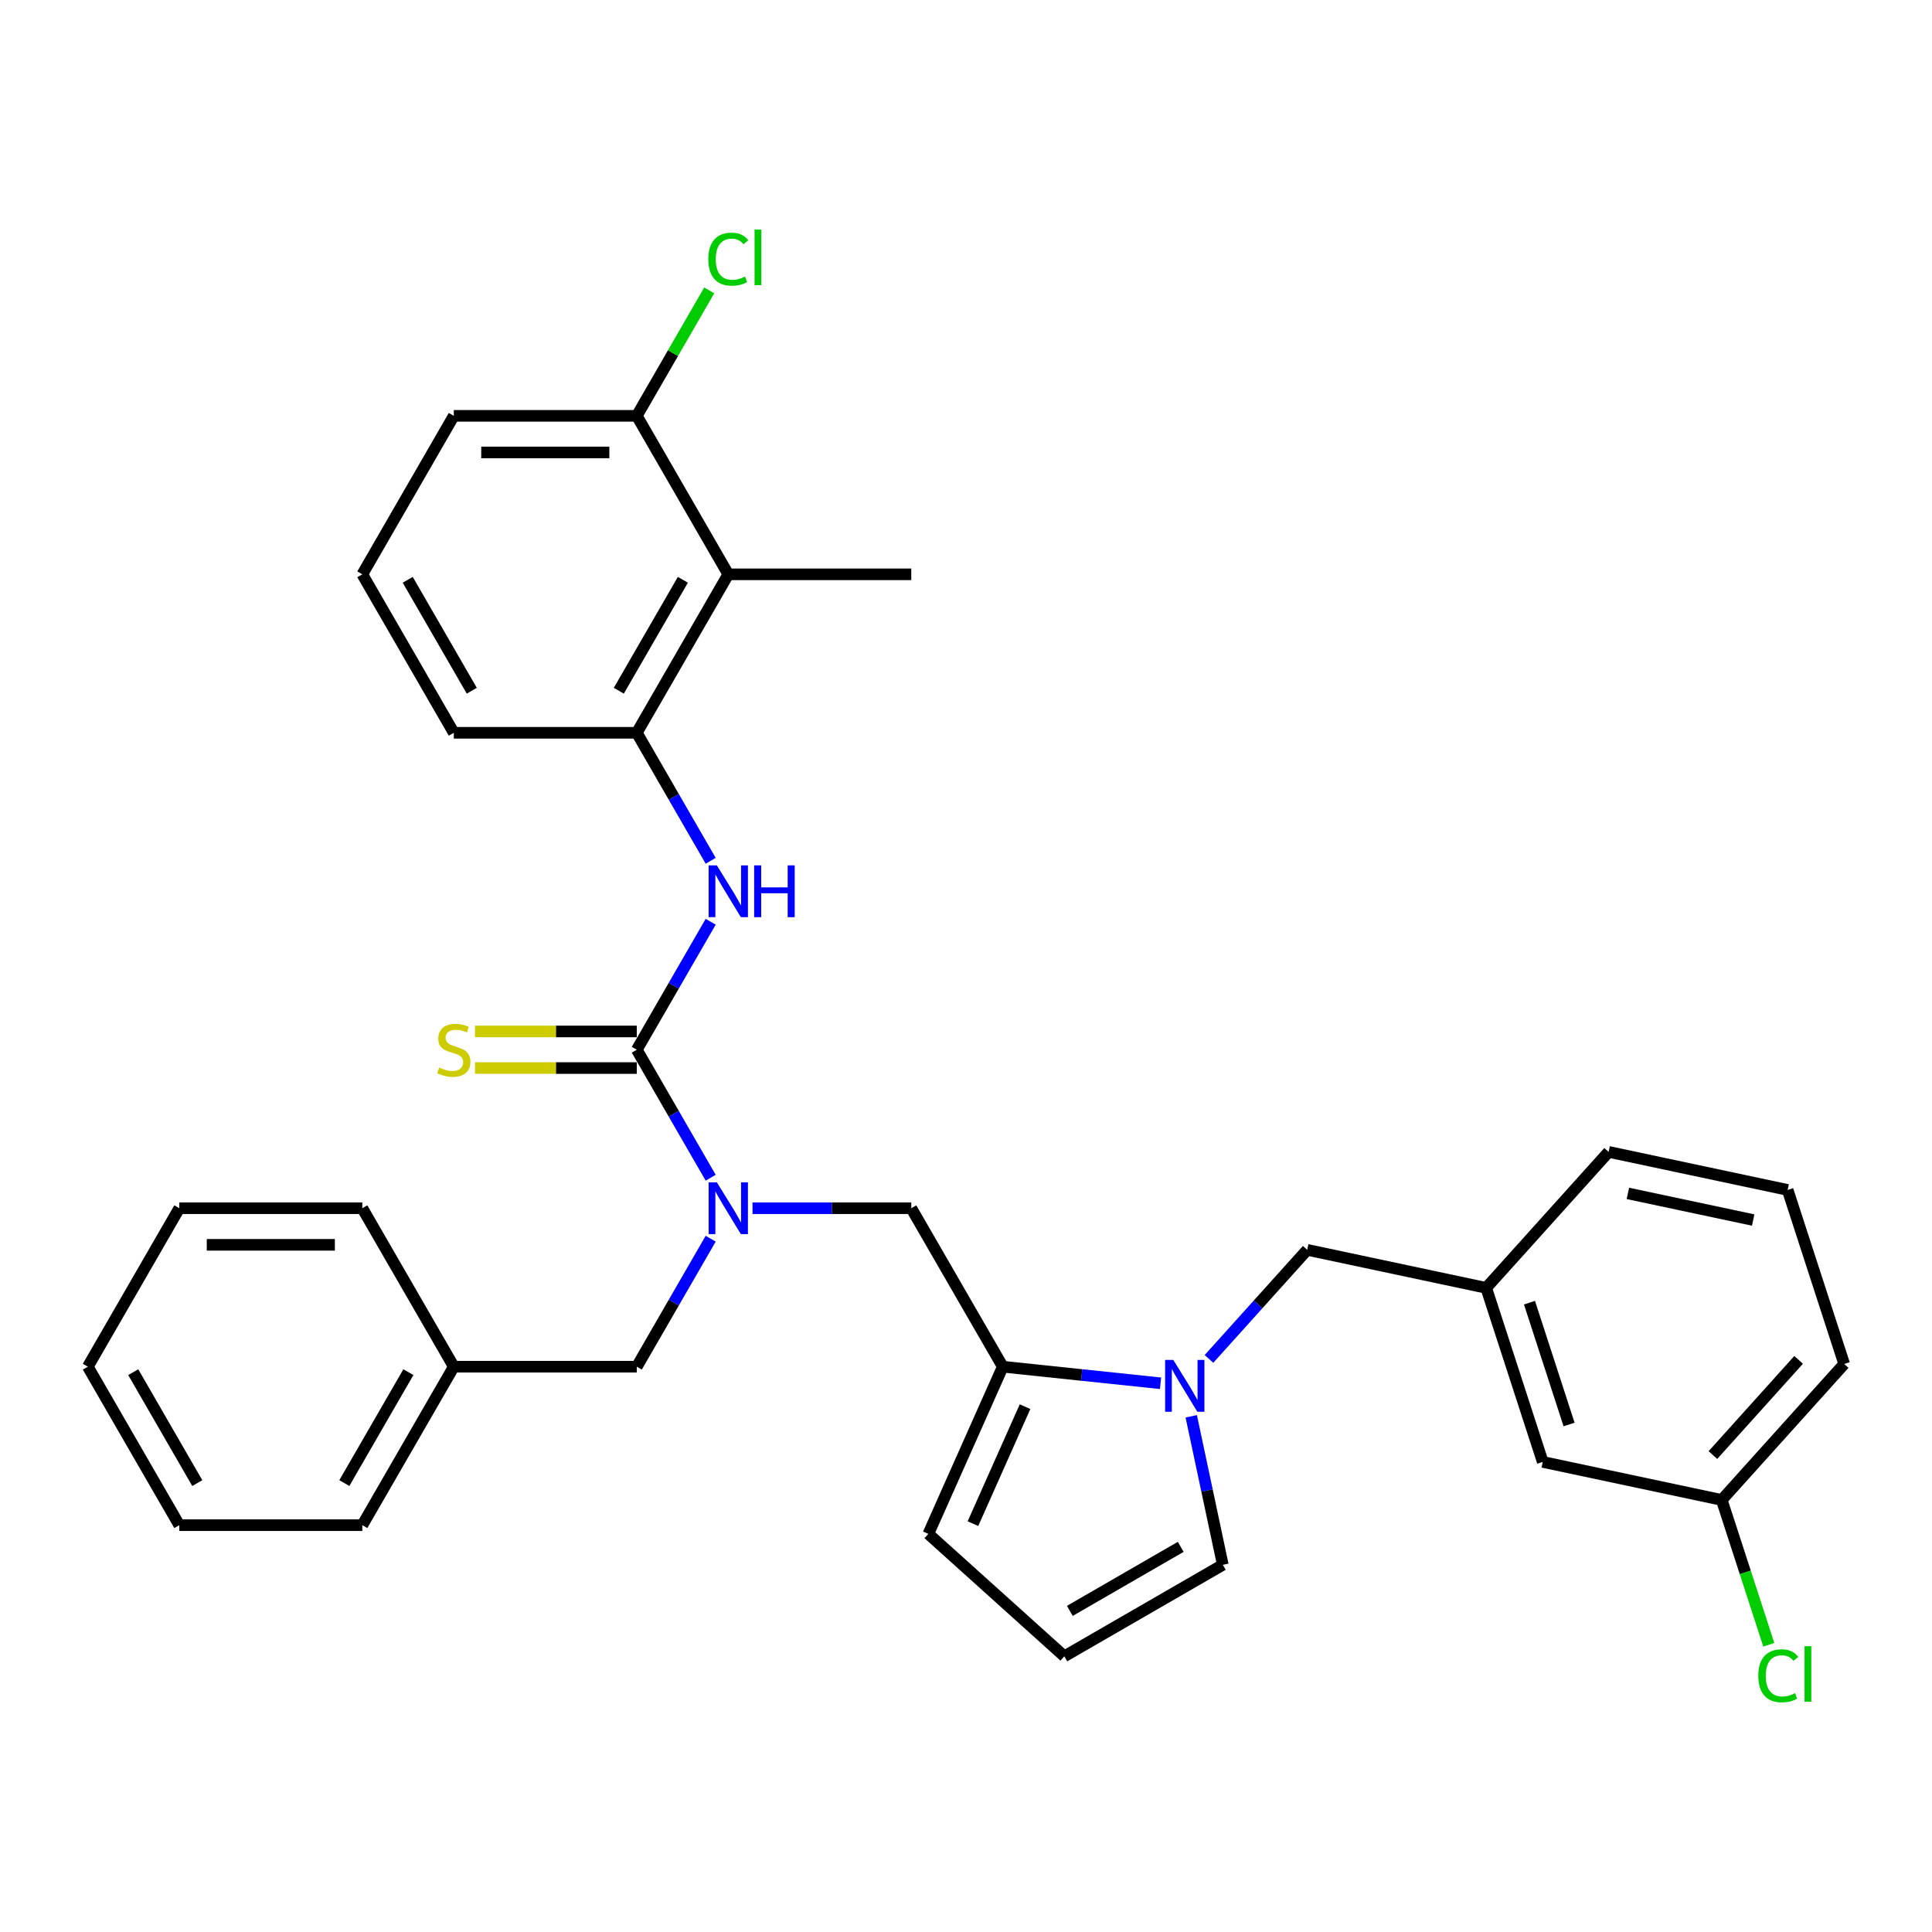 <?xml version='1.0' encoding='iso-8859-1'?>
<svg version='1.1' baseProfile='full'
              xmlns='http://www.w3.org/2000/svg'
                      xmlns:rdkit='http://www.rdkit.org/xml'
                      xmlns:xlink='http://www.w3.org/1999/xlink'
                  xml:space='preserve'
width='1000px' height='1000px' viewBox='0 0 1000 1000'>
<!-- END OF HEADER -->
<rect style='opacity:1.0;fill:#FFFFFF;stroke:none' width='1000' height='1000' x='0' y='0'> </rect>
<path class='bond-2' d='M 329.602,543.347 L 348.726,576.47' style='fill:none;fill-rule:evenodd;stroke:#000000;stroke-width:6px;stroke-linecap:butt;stroke-linejoin:miter;stroke-opacity:1' />
<path class='bond-2' d='M 348.726,576.47 L 367.849,609.593' style='fill:none;fill-rule:evenodd;stroke:#0000FF;stroke-width:6px;stroke-linecap:butt;stroke-linejoin:miter;stroke-opacity:1' />
<path class='bond-3' d='M 329.602,543.347 L 348.726,510.223' style='fill:none;fill-rule:evenodd;stroke:#000000;stroke-width:6px;stroke-linecap:butt;stroke-linejoin:miter;stroke-opacity:1' />
<path class='bond-3' d='M 348.726,510.223 L 367.849,477.1' style='fill:none;fill-rule:evenodd;stroke:#0000FF;stroke-width:6px;stroke-linecap:butt;stroke-linejoin:miter;stroke-opacity:1' />
<path class='bond-7' d='M 329.602,533.875 L 287.728,533.875' style='fill:none;fill-rule:evenodd;stroke:#000000;stroke-width:6px;stroke-linecap:butt;stroke-linejoin:miter;stroke-opacity:1' />
<path class='bond-7' d='M 287.728,533.875 L 245.854,533.875' style='fill:none;fill-rule:evenodd;stroke:#CCCC00;stroke-width:6px;stroke-linecap:butt;stroke-linejoin:miter;stroke-opacity:1' />
<path class='bond-7' d='M 329.602,552.818 L 287.728,552.818' style='fill:none;fill-rule:evenodd;stroke:#000000;stroke-width:6px;stroke-linecap:butt;stroke-linejoin:miter;stroke-opacity:1' />
<path class='bond-7' d='M 287.728,552.818 L 245.854,552.818' style='fill:none;fill-rule:evenodd;stroke:#CCCC00;stroke-width:6px;stroke-linecap:butt;stroke-linejoin:miter;stroke-opacity:1' />
<path class='bond-0' d='M 600.69,715.982 L 559.862,711.69' style='fill:none;fill-rule:evenodd;stroke:#0000FF;stroke-width:6px;stroke-linecap:butt;stroke-linejoin:miter;stroke-opacity:1' />
<path class='bond-0' d='M 559.862,711.69 L 519.033,707.399' style='fill:none;fill-rule:evenodd;stroke:#000000;stroke-width:6px;stroke-linecap:butt;stroke-linejoin:miter;stroke-opacity:1' />
<path class='bond-8' d='M 625.771,703.372 L 651.189,675.142' style='fill:none;fill-rule:evenodd;stroke:#0000FF;stroke-width:6px;stroke-linecap:butt;stroke-linejoin:miter;stroke-opacity:1' />
<path class='bond-8' d='M 651.189,675.142 L 676.607,646.912' style='fill:none;fill-rule:evenodd;stroke:#000000;stroke-width:6px;stroke-linecap:butt;stroke-linejoin:miter;stroke-opacity:1' />
<path class='bond-9' d='M 616.584,733.079 L 624.754,771.513' style='fill:none;fill-rule:evenodd;stroke:#0000FF;stroke-width:6px;stroke-linecap:butt;stroke-linejoin:miter;stroke-opacity:1' />
<path class='bond-9' d='M 624.754,771.513 L 632.923,809.946' style='fill:none;fill-rule:evenodd;stroke:#000000;stroke-width:6px;stroke-linecap:butt;stroke-linejoin:miter;stroke-opacity:1' />
<path class='bond-1' d='M 519.033,707.399 L 471.675,625.373' style='fill:none;fill-rule:evenodd;stroke:#000000;stroke-width:6px;stroke-linecap:butt;stroke-linejoin:miter;stroke-opacity:1' />
<path class='bond-10' d='M 519.033,707.399 L 480.509,793.926' style='fill:none;fill-rule:evenodd;stroke:#000000;stroke-width:6px;stroke-linecap:butt;stroke-linejoin:miter;stroke-opacity:1' />
<path class='bond-10' d='M 530.56,728.083 L 503.593,788.652' style='fill:none;fill-rule:evenodd;stroke:#000000;stroke-width:6px;stroke-linecap:butt;stroke-linejoin:miter;stroke-opacity:1' />
<path class='bond-6' d='M 389.5,625.373 L 430.588,625.373' style='fill:none;fill-rule:evenodd;stroke:#0000FF;stroke-width:6px;stroke-linecap:butt;stroke-linejoin:miter;stroke-opacity:1' />
<path class='bond-6' d='M 430.588,625.373 L 471.675,625.373' style='fill:none;fill-rule:evenodd;stroke:#000000;stroke-width:6px;stroke-linecap:butt;stroke-linejoin:miter;stroke-opacity:1' />
<path class='bond-12' d='M 367.849,641.153 L 348.726,674.276' style='fill:none;fill-rule:evenodd;stroke:#0000FF;stroke-width:6px;stroke-linecap:butt;stroke-linejoin:miter;stroke-opacity:1' />
<path class='bond-12' d='M 348.726,674.276 L 329.602,707.399' style='fill:none;fill-rule:evenodd;stroke:#000000;stroke-width:6px;stroke-linecap:butt;stroke-linejoin:miter;stroke-opacity:1' />
<path class='bond-4' d='M 367.849,445.541 L 348.726,412.418' style='fill:none;fill-rule:evenodd;stroke:#0000FF;stroke-width:6px;stroke-linecap:butt;stroke-linejoin:miter;stroke-opacity:1' />
<path class='bond-4' d='M 348.726,412.418 L 329.602,379.294' style='fill:none;fill-rule:evenodd;stroke:#000000;stroke-width:6px;stroke-linecap:butt;stroke-linejoin:miter;stroke-opacity:1' />
<path class='bond-5' d='M 329.602,379.294 L 376.96,297.268' style='fill:none;fill-rule:evenodd;stroke:#000000;stroke-width:6px;stroke-linecap:butt;stroke-linejoin:miter;stroke-opacity:1' />
<path class='bond-5' d='M 320.3,357.519 L 353.451,300.1' style='fill:none;fill-rule:evenodd;stroke:#000000;stroke-width:6px;stroke-linecap:butt;stroke-linejoin:miter;stroke-opacity:1' />
<path class='bond-20' d='M 329.602,379.294 L 234.886,379.294' style='fill:none;fill-rule:evenodd;stroke:#000000;stroke-width:6px;stroke-linecap:butt;stroke-linejoin:miter;stroke-opacity:1' />
<path class='bond-13' d='M 376.96,297.268 L 329.602,215.242' style='fill:none;fill-rule:evenodd;stroke:#000000;stroke-width:6px;stroke-linecap:butt;stroke-linejoin:miter;stroke-opacity:1' />
<path class='bond-21' d='M 376.96,297.268 L 471.675,297.268' style='fill:none;fill-rule:evenodd;stroke:#000000;stroke-width:6px;stroke-linecap:butt;stroke-linejoin:miter;stroke-opacity:1' />
<path class='bond-14' d='M 676.607,646.912 L 769.253,666.605' style='fill:none;fill-rule:evenodd;stroke:#000000;stroke-width:6px;stroke-linecap:butt;stroke-linejoin:miter;stroke-opacity:1' />
<path class='bond-33' d='M 632.923,809.946 L 550.897,857.304' style='fill:none;fill-rule:evenodd;stroke:#000000;stroke-width:6px;stroke-linecap:butt;stroke-linejoin:miter;stroke-opacity:1' />
<path class='bond-33' d='M 611.147,800.644 L 553.729,833.795' style='fill:none;fill-rule:evenodd;stroke:#000000;stroke-width:6px;stroke-linecap:butt;stroke-linejoin:miter;stroke-opacity:1' />
<path class='bond-11' d='M 480.509,793.926 L 550.897,857.304' style='fill:none;fill-rule:evenodd;stroke:#000000;stroke-width:6px;stroke-linecap:butt;stroke-linejoin:miter;stroke-opacity:1' />
<path class='bond-18' d='M 329.602,707.399 L 234.886,707.399' style='fill:none;fill-rule:evenodd;stroke:#000000;stroke-width:6px;stroke-linecap:butt;stroke-linejoin:miter;stroke-opacity:1' />
<path class='bond-16' d='M 329.602,215.242 L 348.348,182.772' style='fill:none;fill-rule:evenodd;stroke:#000000;stroke-width:6px;stroke-linecap:butt;stroke-linejoin:miter;stroke-opacity:1' />
<path class='bond-16' d='M 348.348,182.772 L 367.095,150.302' style='fill:none;fill-rule:evenodd;stroke:#00CC00;stroke-width:6px;stroke-linecap:butt;stroke-linejoin:miter;stroke-opacity:1' />
<path class='bond-32' d='M 329.602,215.242 L 234.886,215.242' style='fill:none;fill-rule:evenodd;stroke:#000000;stroke-width:6px;stroke-linecap:butt;stroke-linejoin:miter;stroke-opacity:1' />
<path class='bond-32' d='M 315.394,234.185 L 249.093,234.185' style='fill:none;fill-rule:evenodd;stroke:#000000;stroke-width:6px;stroke-linecap:butt;stroke-linejoin:miter;stroke-opacity:1' />
<path class='bond-15' d='M 769.253,666.605 L 798.522,756.685' style='fill:none;fill-rule:evenodd;stroke:#000000;stroke-width:6px;stroke-linecap:butt;stroke-linejoin:miter;stroke-opacity:1' />
<path class='bond-15' d='M 791.66,674.263 L 812.148,737.319' style='fill:none;fill-rule:evenodd;stroke:#000000;stroke-width:6px;stroke-linecap:butt;stroke-linejoin:miter;stroke-opacity:1' />
<path class='bond-25' d='M 769.253,666.605 L 832.631,596.217' style='fill:none;fill-rule:evenodd;stroke:#000000;stroke-width:6px;stroke-linecap:butt;stroke-linejoin:miter;stroke-opacity:1' />
<path class='bond-17' d='M 798.522,756.685 L 891.168,776.377' style='fill:none;fill-rule:evenodd;stroke:#000000;stroke-width:6px;stroke-linecap:butt;stroke-linejoin:miter;stroke-opacity:1' />
<path class='bond-19' d='M 891.168,776.377 L 903.347,813.859' style='fill:none;fill-rule:evenodd;stroke:#000000;stroke-width:6px;stroke-linecap:butt;stroke-linejoin:miter;stroke-opacity:1' />
<path class='bond-19' d='M 903.347,813.859 L 915.525,851.341' style='fill:none;fill-rule:evenodd;stroke:#00CC00;stroke-width:6px;stroke-linecap:butt;stroke-linejoin:miter;stroke-opacity:1' />
<path class='bond-35' d='M 891.168,776.377 L 954.545,705.99' style='fill:none;fill-rule:evenodd;stroke:#000000;stroke-width:6px;stroke-linecap:butt;stroke-linejoin:miter;stroke-opacity:1' />
<path class='bond-35' d='M 886.597,753.144 L 930.961,703.872' style='fill:none;fill-rule:evenodd;stroke:#000000;stroke-width:6px;stroke-linecap:butt;stroke-linejoin:miter;stroke-opacity:1' />
<path class='bond-27' d='M 234.886,707.399 L 187.528,789.425' style='fill:none;fill-rule:evenodd;stroke:#000000;stroke-width:6px;stroke-linecap:butt;stroke-linejoin:miter;stroke-opacity:1' />
<path class='bond-27' d='M 211.377,710.232 L 178.227,767.65' style='fill:none;fill-rule:evenodd;stroke:#000000;stroke-width:6px;stroke-linecap:butt;stroke-linejoin:miter;stroke-opacity:1' />
<path class='bond-28' d='M 234.886,707.399 L 187.528,625.373' style='fill:none;fill-rule:evenodd;stroke:#000000;stroke-width:6px;stroke-linecap:butt;stroke-linejoin:miter;stroke-opacity:1' />
<path class='bond-22' d='M 234.886,379.294 L 187.528,297.268' style='fill:none;fill-rule:evenodd;stroke:#000000;stroke-width:6px;stroke-linecap:butt;stroke-linejoin:miter;stroke-opacity:1' />
<path class='bond-22' d='M 244.188,357.519 L 211.037,300.1' style='fill:none;fill-rule:evenodd;stroke:#000000;stroke-width:6px;stroke-linecap:butt;stroke-linejoin:miter;stroke-opacity:1' />
<path class='bond-24' d='M 187.528,297.268 L 234.886,215.242' style='fill:none;fill-rule:evenodd;stroke:#000000;stroke-width:6px;stroke-linecap:butt;stroke-linejoin:miter;stroke-opacity:1' />
<path class='bond-23' d='M 925.277,615.91 L 832.631,596.217' style='fill:none;fill-rule:evenodd;stroke:#000000;stroke-width:6px;stroke-linecap:butt;stroke-linejoin:miter;stroke-opacity:1' />
<path class='bond-23' d='M 907.441,631.485 L 842.589,617.7' style='fill:none;fill-rule:evenodd;stroke:#000000;stroke-width:6px;stroke-linecap:butt;stroke-linejoin:miter;stroke-opacity:1' />
<path class='bond-26' d='M 925.277,615.91 L 954.545,705.99' style='fill:none;fill-rule:evenodd;stroke:#000000;stroke-width:6px;stroke-linecap:butt;stroke-linejoin:miter;stroke-opacity:1' />
<path class='bond-30' d='M 187.528,789.425 L 92.812,789.425' style='fill:none;fill-rule:evenodd;stroke:#000000;stroke-width:6px;stroke-linecap:butt;stroke-linejoin:miter;stroke-opacity:1' />
<path class='bond-29' d='M 187.528,625.373 L 92.812,625.373' style='fill:none;fill-rule:evenodd;stroke:#000000;stroke-width:6px;stroke-linecap:butt;stroke-linejoin:miter;stroke-opacity:1' />
<path class='bond-29' d='M 173.321,644.316 L 107.02,644.316' style='fill:none;fill-rule:evenodd;stroke:#000000;stroke-width:6px;stroke-linecap:butt;stroke-linejoin:miter;stroke-opacity:1' />
<path class='bond-31' d='M 92.812,625.373 L 45.455,707.399' style='fill:none;fill-rule:evenodd;stroke:#000000;stroke-width:6px;stroke-linecap:butt;stroke-linejoin:miter;stroke-opacity:1' />
<path class='bond-34' d='M 92.812,789.425 L 45.455,707.399' style='fill:none;fill-rule:evenodd;stroke:#000000;stroke-width:6px;stroke-linecap:butt;stroke-linejoin:miter;stroke-opacity:1' />
<path class='bond-34' d='M 102.114,767.65 L 68.963,710.232' style='fill:none;fill-rule:evenodd;stroke:#000000;stroke-width:6px;stroke-linecap:butt;stroke-linejoin:miter;stroke-opacity:1' />
<path  class='atom-1' d='M 607.301 703.888
L 616.091 718.095
Q 616.962 719.497, 618.364 722.036
Q 619.766 724.574, 619.841 724.725
L 619.841 703.888
L 623.403 703.888
L 623.403 730.711
L 619.728 730.711
L 610.294 715.178
Q 609.195 713.36, 608.021 711.276
Q 606.884 709.192, 606.543 708.548
L 606.543 730.711
L 603.058 730.711
L 603.058 703.888
L 607.301 703.888
' fill='#0000FF'/>
<path  class='atom-3' d='M 371.031 611.961
L 379.82 626.169
Q 380.692 627.57, 382.093 630.109
Q 383.495 632.647, 383.571 632.799
L 383.571 611.961
L 387.132 611.961
L 387.132 638.785
L 383.457 638.785
L 374.024 623.251
Q 372.925 621.433, 371.75 619.349
Q 370.614 617.265, 370.273 616.621
L 370.273 638.785
L 366.787 638.785
L 366.787 611.961
L 371.031 611.961
' fill='#0000FF'/>
<path  class='atom-4' d='M 371.031 447.909
L 379.82 462.116
Q 380.692 463.518, 382.093 466.056
Q 383.495 468.595, 383.571 468.746
L 383.571 447.909
L 387.132 447.909
L 387.132 474.732
L 383.457 474.732
L 374.024 459.199
Q 372.925 457.38, 371.75 455.297
Q 370.614 453.213, 370.273 452.569
L 370.273 474.732
L 366.787 474.732
L 366.787 447.909
L 371.031 447.909
' fill='#0000FF'/>
<path  class='atom-4' d='M 390.353 447.909
L 393.99 447.909
L 393.99 459.312
L 407.704 459.312
L 407.704 447.909
L 411.342 447.909
L 411.342 474.732
L 407.704 474.732
L 407.704 462.343
L 393.99 462.343
L 393.99 474.732
L 390.353 474.732
L 390.353 447.909
' fill='#0000FF'/>
<path  class='atom-8' d='M 227.309 552.553
Q 227.612 552.667, 228.862 553.197
Q 230.112 553.728, 231.476 554.069
Q 232.878 554.372, 234.242 554.372
Q 236.78 554.372, 238.258 553.159
Q 239.736 551.909, 239.736 549.749
Q 239.736 548.272, 238.978 547.363
Q 238.258 546.453, 237.121 545.961
Q 235.985 545.468, 234.09 544.9
Q 231.704 544.18, 230.264 543.498
Q 228.862 542.816, 227.839 541.377
Q 226.854 539.937, 226.854 537.512
Q 226.854 534.14, 229.127 532.057
Q 231.438 529.973, 235.985 529.973
Q 239.091 529.973, 242.615 531.45
L 241.743 534.368
Q 238.523 533.042, 236.098 533.042
Q 233.484 533.042, 232.045 534.14
Q 230.605 535.201, 230.643 537.058
Q 230.643 538.497, 231.363 539.369
Q 232.12 540.24, 233.181 540.733
Q 234.28 541.225, 236.098 541.793
Q 238.523 542.551, 239.963 543.309
Q 241.403 544.067, 242.425 545.62
Q 243.486 547.135, 243.486 549.749
Q 243.486 553.462, 240.986 555.47
Q 238.523 557.44, 234.394 557.44
Q 232.007 557.44, 230.188 556.91
Q 228.408 556.417, 226.286 555.546
L 227.309 552.553
' fill='#CCCC00'/>
<path  class='atom-17' d='M 366.617 134.144
Q 366.617 127.476, 369.723 123.99
Q 372.868 120.467, 378.816 120.467
Q 384.348 120.467, 387.303 124.369
L 384.802 126.415
Q 382.643 123.573, 378.816 123.573
Q 374.762 123.573, 372.603 126.301
Q 370.481 128.991, 370.481 134.144
Q 370.481 139.448, 372.679 142.176
Q 374.914 144.903, 379.233 144.903
Q 382.188 144.903, 385.636 143.123
L 386.696 145.964
Q 385.295 146.873, 383.173 147.404
Q 381.051 147.934, 378.702 147.934
Q 372.868 147.934, 369.723 144.373
Q 366.617 140.812, 366.617 134.144
' fill='#00CC00'/>
<path  class='atom-17' d='M 390.561 118.838
L 394.046 118.838
L 394.046 147.593
L 390.561 147.593
L 390.561 118.838
' fill='#00CC00'/>
<path  class='atom-20' d='M 910.094 867.386
Q 910.094 860.718, 913.201 857.232
Q 916.345 853.709, 922.293 853.709
Q 927.825 853.709, 930.78 857.611
L 928.279 859.657
Q 926.12 856.815, 922.293 856.815
Q 918.24 856.815, 916.08 859.543
Q 913.958 862.233, 913.958 867.386
Q 913.958 872.69, 916.156 875.417
Q 918.391 878.145, 922.71 878.145
Q 925.665 878.145, 929.113 876.365
L 930.174 879.206
Q 928.772 880.115, 926.65 880.646
Q 924.529 881.176, 922.18 881.176
Q 916.345 881.176, 913.201 877.615
Q 910.094 874.054, 910.094 867.386
' fill='#00CC00'/>
<path  class='atom-20' d='M 934.038 852.079
L 937.524 852.079
L 937.524 880.835
L 934.038 880.835
L 934.038 852.079
' fill='#00CC00'/>
</svg>
